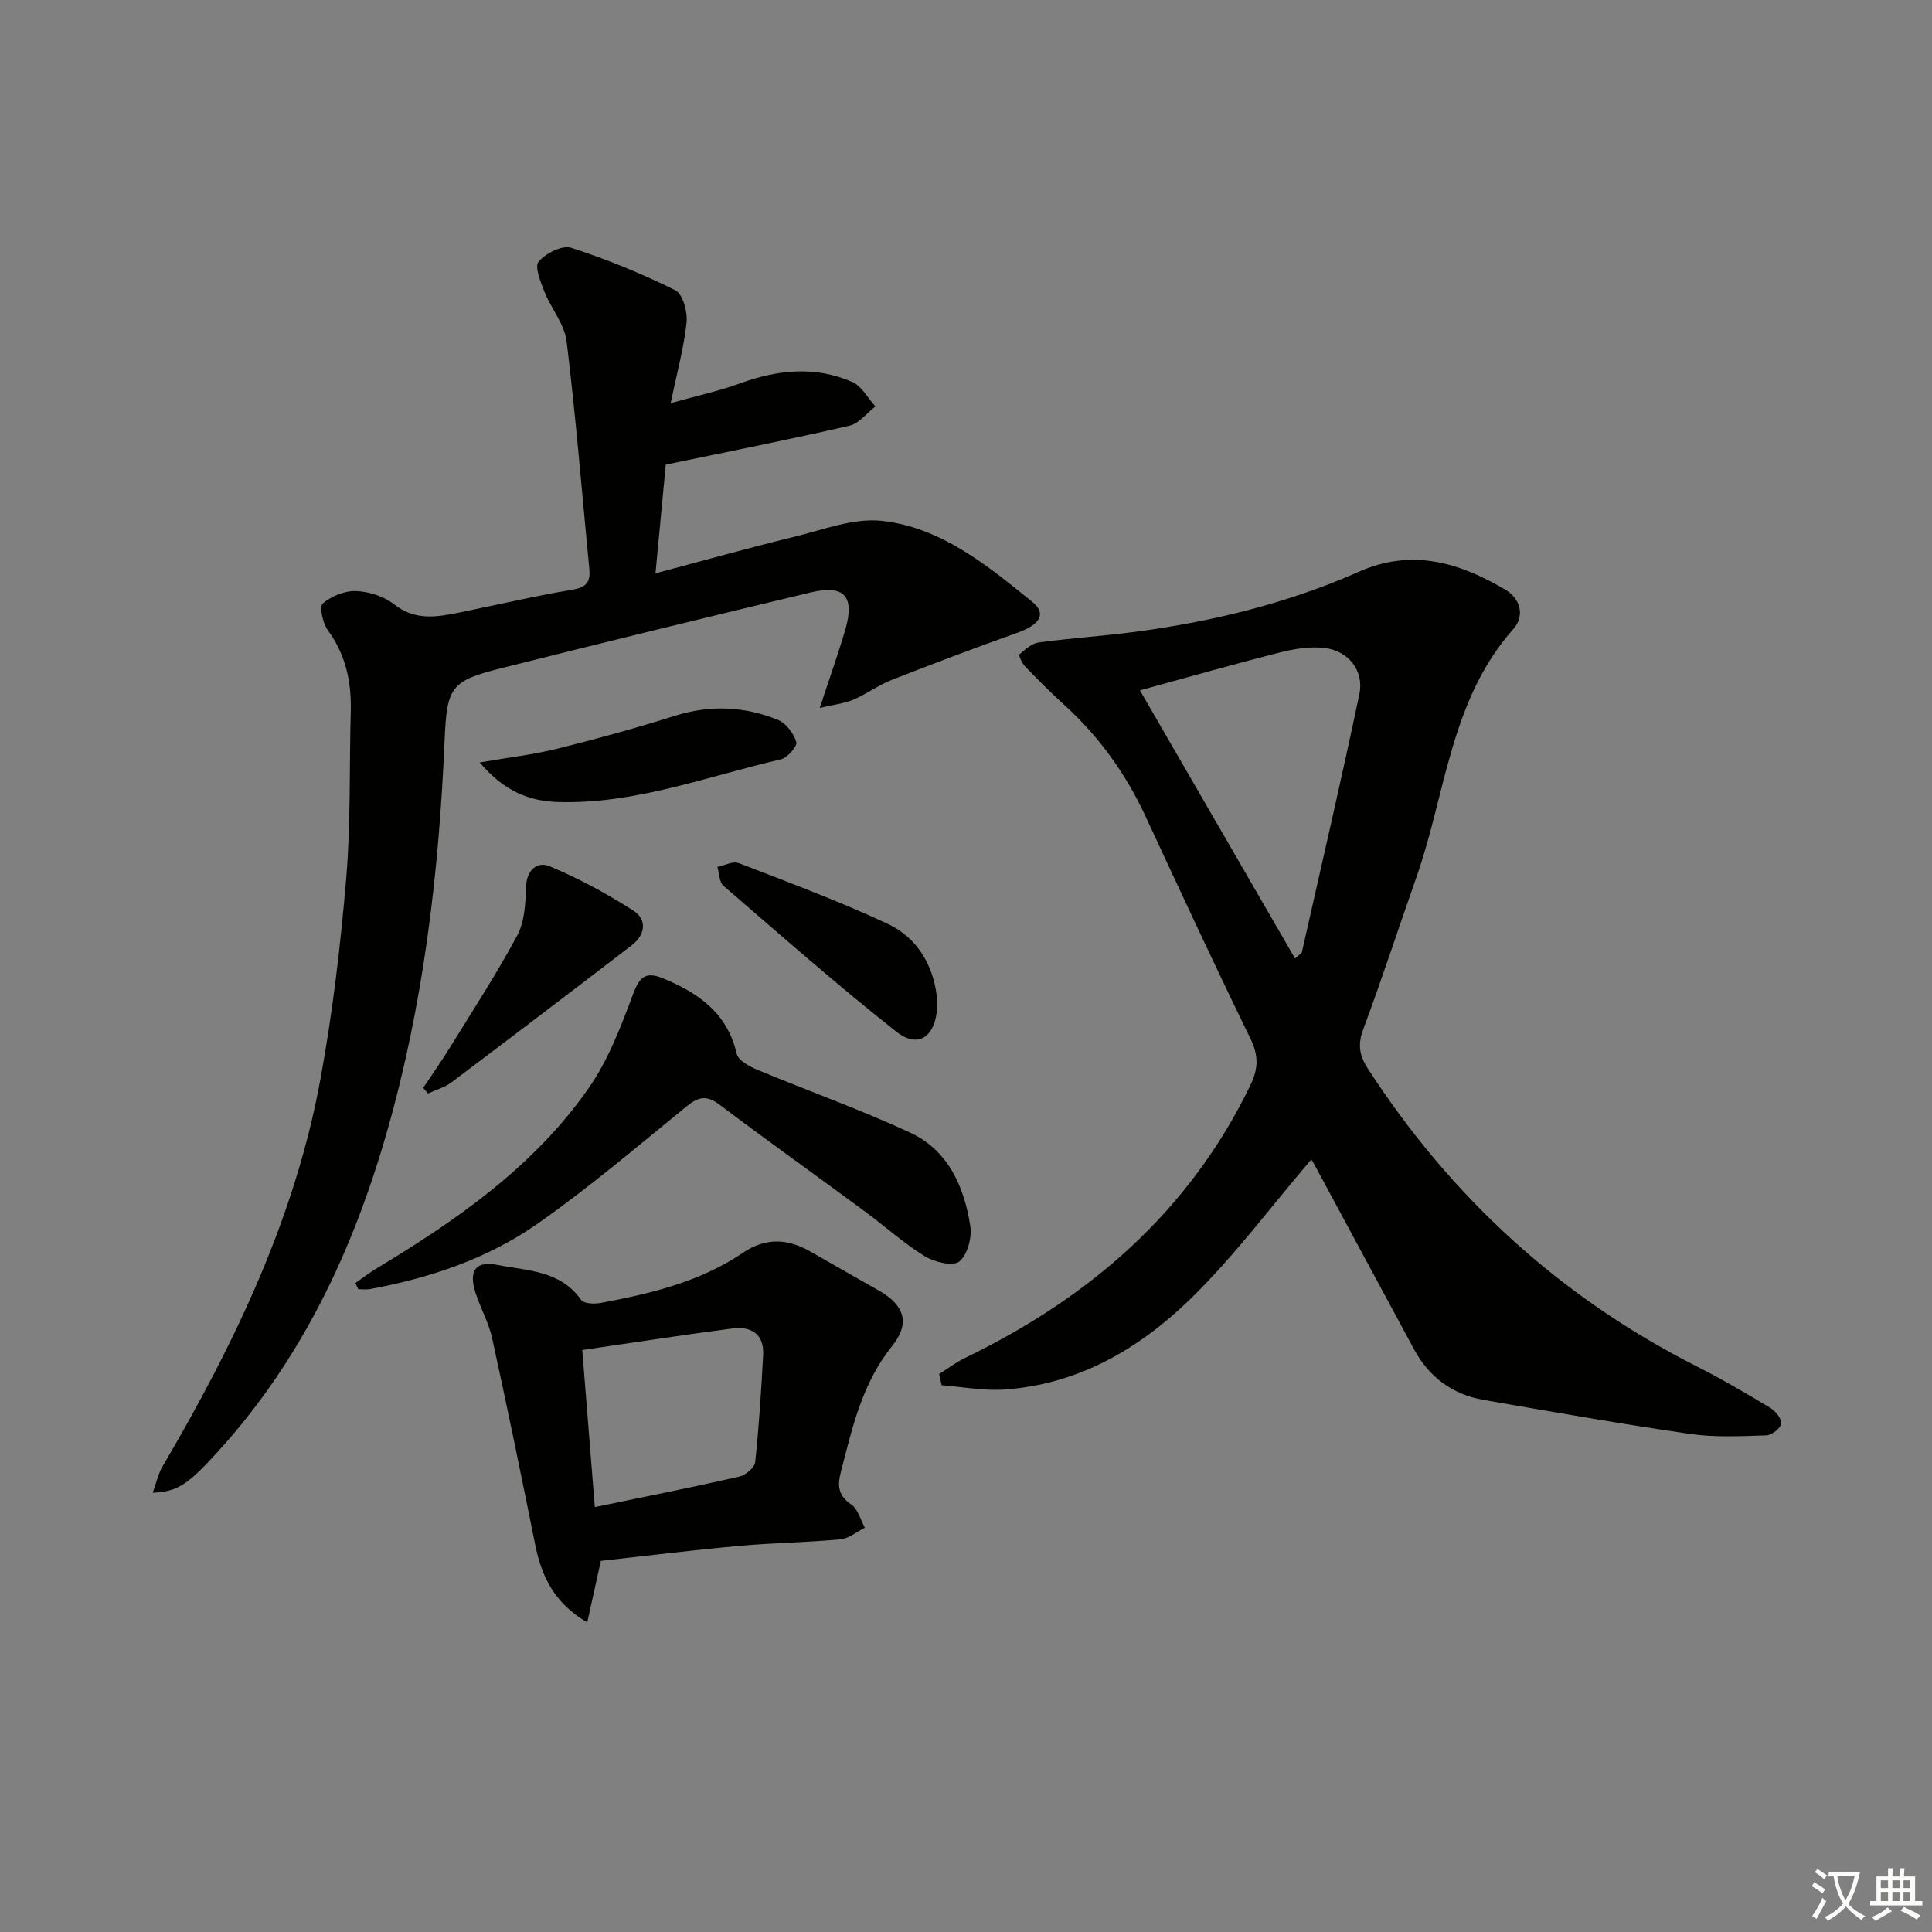 <svg enable-background="new 0 0 400 400" viewBox="0 0 400 400" xmlns="http://www.w3.org/2000/svg"><rect x="0" y="0" width="400" height="400" fill="#808080" stroke="none"/><path d="m377.9 391.2c-.2.3-.4.5-.6.8-.7-.6-1.4-1-2.2-1.5.2-.3.4-.5.5-.8.6.4 1.4.8 2.3 1.5zm-1.8 6.1c-.2-.2-.5-.4-.9-.6.4-.6.8-1.2 1.2-1.9s.7-1.3.9-1.9c.3.3.5.5.8.7-.7 1.3-1.4 2.6-2 3.7zm2.2-9c-.3.3-.5.5-.6.8-.6-.6-1.3-1.1-2-1.5.3-.3.5-.5.6-.7.6.5 1.3.9 2 1.4zm.3.2v-.9h2 4.5c-.3 1.3-.6 2.5-1 3.6s-.9 2.1-1.4 3c.4.5 1 1 1.6 1.4s1.2.8 1.9 1.1c-.3.2-.5.4-.8.8-.4-.3-1-.7-1.6-1.2s-1.2-1.1-1.6-1.6c-.5.6-1.1 1.1-1.7 1.6s-1.4.9-2.1 1.4c-.1-.3-.3-.5-.7-.8.6-.2 1.2-.5 1.9-1s1.4-1.1 2-1.8c-.5-.8-.9-1.6-1.2-2.5s-.6-2-.8-3.2c-.4.1-.7.1-1 .1zm2.5 2.7c.3 1 .7 1.7 1 2.2.3-.5.6-1.1 1-2s.6-1.9.9-3h-3.2-.4c.1.9.3 1.8.7 2.8z" fill="#fbfcfa"/><path d="m396.5 388.5v1.5 3.6h1.5v.9c-.4 0-1 0-1.7 0h-7.9c-.5 0-.9 0-1.2 0v-.9h1.3v-3.5c0-.7 0-1.2 0-1.6h2.4c0-.8 0-1.4 0-1.7h1c0 .3-.1.8-.1 1.7h1.5c0-.8 0-1.4 0-1.7h1c0 .3-.1.9-.1 1.7zm-8.2 9.2c-.2-.3-.5-.5-.8-.8.8-.3 1.4-.6 1.9-.9s1-.7 1.4-1.1c.3.3.6.5.9.8-1.6 1-2.8 1.6-3.4 2zm2.6-6.8v-1.6h-1.5v1.6zm0 2.7v-1.9h-1.5v1.9zm2.4-2.7v-1.6h-1.5v1.6zm0 2.7v-1.9h-1.5v1.9zm.2 2 .7-.8c.4.2.9.5 1.6.8s1.3.7 1.8 1c-.3.3-.5.6-.8.8-.4-.3-1.5-1-3.3-1.8zm2-4.7v-1.6h-1.4v1.6zm0 2.7v-1.9h-1.4v1.9z" fill="#fbfcfa"/><g fill="#010100"><path d="m271.48 240.07c-8.34 9.73-16.06 20.2-25.28 29.12-10.51 10.17-23.12 17.48-38.29 18.5-4.28.29-8.63-.56-12.95-.89-.17-.77-.34-1.55-.52-2.32 1.78-1.12 3.47-2.42 5.35-3.33 25.77-12.47 46.4-30.25 59.08-56.45 1.67-3.45 1.73-6.16.02-9.67-7.43-15.23-14.57-30.6-21.7-45.98-4.12-8.88-9.68-16.63-16.94-23.2-2.79-2.52-5.44-5.2-8.05-7.91-.62-.64-1.34-2.28-1.14-2.45 1.18-1.02 2.54-2.27 3.97-2.47 6.42-.88 12.9-1.29 19.32-2.12 16.21-2.09 32.02-5.9 46.99-12.53 11.01-4.88 20.75-1.91 30.26 3.67 3.31 1.94 4.07 5.55 1.74 8.17-13.1 14.72-13.99 34.1-20.1 51.46-3.69 10.47-7.12 21.04-11 31.44-1.19 3.19-.79 5.44 1.01 8.22 17.23 26.56 39.73 47.23 68.03 61.56 5.18 2.62 10.21 5.57 15.19 8.56 1.11.67 2.43 2.27 2.31 3.29-.11.96-1.97 2.41-3.09 2.44-5.26.16-10.61.45-15.79-.3-14.28-2.07-28.51-4.57-42.73-7.04-6.44-1.12-11.28-4.7-14.41-10.48-6.88-12.72-13.73-25.47-20.6-38.2-.36-.7-.84-1.34-.68-1.09zm-3.35-41.61c.98-.92 1.36-1.1 1.42-1.36 4.01-17.78 8.14-35.53 11.89-53.37 1.02-4.83-2.23-8.99-7.19-9.57-2.99-.35-6.21.16-9.18.91-9.56 2.42-19.05 5.13-29.06 7.86 10.97 18.96 21.49 37.14 32.12 55.53z"/><path d="m169.72 146.57c2.08-6.34 3.87-11.3 5.33-16.35 1.95-6.79-.29-9.23-7.19-7.57-21.45 5.14-42.88 10.35-64.26 15.74-10.4 2.62-11.08 3.93-11.56 15.06-1.17 27.45-4.39 54.63-11.99 81.1-7.05 24.55-17.74 47.23-35.22 66.3-5.78 6.3-7.92 7.99-13.21 8.2.74-2.03 1.12-3.88 2.02-5.42 14.81-25.2 27.43-51.36 32.73-80.35 2.5-13.69 4.14-27.57 5.31-41.44.96-11.41.62-22.94.94-34.41.17-6.15-.98-11.8-4.73-16.92-1.06-1.45-1.81-4.93-1.07-5.56 1.79-1.53 4.57-2.67 6.89-2.58 2.69.1 5.79 1.1 7.89 2.75 4.42 3.48 8.96 2.62 13.69 1.66 7.8-1.59 15.56-3.41 23.4-4.73 2.92-.49 3.56-1.79 3.32-4.3-1.52-15.7-2.79-31.43-4.7-47.08-.43-3.55-3.2-6.78-4.59-10.27-.8-2.02-2.08-5.21-1.21-6.23 1.46-1.72 4.89-3.46 6.74-2.87 7.38 2.37 14.61 5.34 21.55 8.79 1.55.77 2.57 4.43 2.35 6.61-.53 5.18-1.95 10.27-3.29 16.77 5.63-1.58 10.08-2.53 14.31-4.08 7.79-2.84 15.59-3.68 23.29-.3 1.96.86 3.21 3.33 4.78 5.06-1.78 1.37-3.38 3.53-5.37 3.99-12.24 2.82-24.57 5.26-38.03 8.06-.57 6.05-1.3 13.7-2.13 22.5 10.14-2.69 19.33-5.28 28.6-7.53 6.06-1.47 12.41-3.98 18.32-3.33 12.27 1.37 21.81 9.24 31.11 16.78 3.01 2.44 1.57 4.73-3.11 6.39-8.73 3.11-17.41 6.38-26.04 9.77-2.77 1.09-5.22 2.94-7.97 4.11-1.91.78-4.06 1-6.9 1.68z"/><path d="m124.4 323.16c-.92 4.14-1.75 7.93-2.82 12.74-6.87-4.03-9.45-9.54-10.77-16.07-2.87-14.28-5.8-28.55-8.92-42.78-.7-3.2-2.4-6.18-3.42-9.33-1.49-4.61-.03-6.74 4.53-5.83 6.17 1.22 13.01 1.11 17.31 7.23.56.8 2.75.89 4.06.64 10.33-1.93 20.53-4.35 29.4-10.36 4.71-3.19 9.27-3.01 14.01-.28 4.75 2.74 9.54 5.42 14.3 8.15 5.2 2.98 6.39 6.73 2.62 11.42-6.2 7.7-8.24 16.88-10.6 26.04-.71 2.74-.66 4.88 2.12 6.74 1.4.93 1.93 3.17 2.85 4.82-1.69.84-3.32 2.25-5.07 2.41-6.94.65-13.94.72-20.88 1.35-9.56.86-19.09 2.05-28.72 3.11zm-1.25-11.13c10.57-2.19 20.28-4.12 29.92-6.32 1.3-.3 3.16-1.85 3.28-2.98.79-7.36 1.25-14.77 1.65-22.17.24-4.42-2.53-6.01-6.4-5.51-10.12 1.32-20.21 2.88-31.05 4.46.87 10.9 1.7 21.24 2.6 32.52z"/><path d="m73.58 265.65c1.39-.98 2.74-2.04 4.19-2.92 16.78-10.09 32.8-21.22 44.15-37.51 4.07-5.84 6.68-12.82 9.21-19.56 1.34-3.57 2.72-4.5 6.1-3.12 7.36 3.02 13.35 7.18 15.3 15.64.32 1.37 2.62 2.62 4.26 3.3 10.54 4.4 21.34 8.22 31.68 13.03 7.85 3.65 11.16 11.19 12.42 19.33.37 2.39-.59 6.01-2.3 7.35-1.33 1.05-5.17.11-7.16-1.12-4.36-2.69-8.22-6.2-12.36-9.25-10.04-7.4-20.19-14.64-30.15-22.15-2.71-2.04-4.4-1.54-6.82.43-10.18 8.28-20.19 16.84-30.93 24.34-10.29 7.18-22.18 11.16-34.56 13.45-.79.15-1.62.02-2.43.02-.21-.43-.4-.84-.6-1.26z"/><path d="m87.62 225.22c1.79-2.68 3.66-5.31 5.35-8.06 4.79-7.76 9.78-15.42 14.1-23.44 1.53-2.85 1.74-6.62 1.83-9.99.1-3.66 2.34-5.45 4.92-4.37 6.02 2.51 11.84 5.67 17.33 9.19 2.87 1.84 2.47 4.99-.33 7.14-12.4 9.51-24.83 18.97-37.31 28.37-1.42 1.07-3.26 1.58-4.91 2.34-.32-.39-.65-.78-.98-1.18z"/><path d="m194.07 207.42c-.02 7.13-3.79 9.89-8.49 6.18-12.25-9.67-23.98-20.01-35.8-30.21-.88-.76-.86-2.57-1.25-3.9 1.48-.3 3.21-1.26 4.4-.8 10.33 3.99 20.74 7.86 30.77 12.54 6.84 3.2 9.87 9.56 10.37 16.19z"/><path d="m99.31 157.86c6.12-1.06 11.18-1.63 16.08-2.85 8.16-2.03 16.29-4.27 24.31-6.8 7.32-2.31 14.45-1.99 21.4.85 1.67.68 3.23 2.8 3.77 4.59.25.83-1.85 3.26-3.21 3.57-15.27 3.51-30.12 9.31-46.14 8.83-6.04-.18-11.21-2.3-16.21-8.19z"/></g></svg>